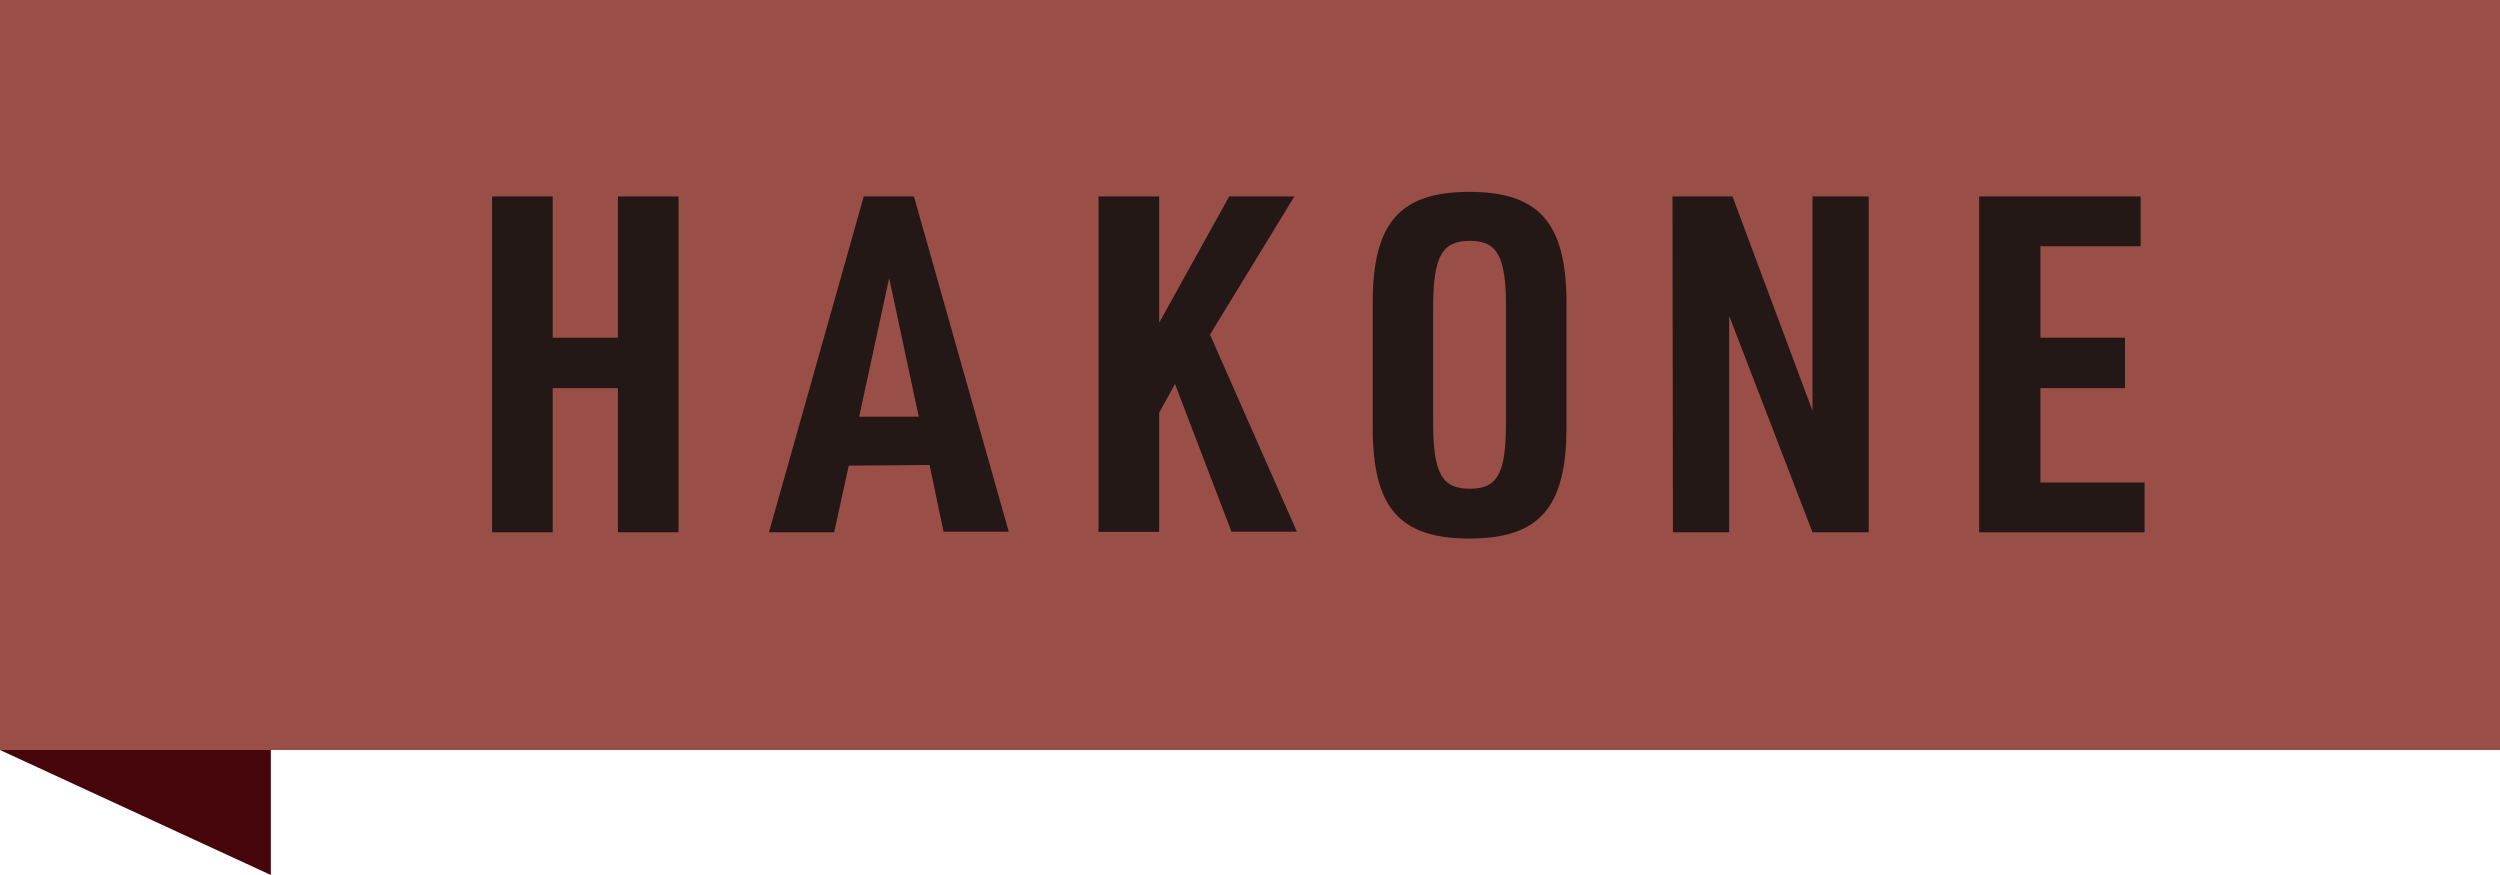 <svg xmlns="http://www.w3.org/2000/svg" width="120" height="42" viewBox="0 0 120 42">
  <g>
    <polygon points="13 34 0 34 0 36 13 42 13 34" style="fill: #46050b"/>
    <rect width="120" height="36" style="fill: #9a4e48"/>
    <g>
      <path d="M23.62,9.43h2.91v6.78h3.13V9.43h2.91V25.55H29.66V18.63H26.53v6.92H23.62Z" style="fill: #231815"/>
      <path d="M40.74,22.35l-.7,3.2H36.91L41.46,9.43h2.41l4.55,16.09H45.29l-.67-3.2Zm1.94-9L41.24,20H44.1Z" style="fill: #231815"/>
      <path d="M52.73,9.43h2.91v6.06L59,9.43h3.13l-4.05,6.63,4.17,9.46H59.11L56.4,18.43l-.76,1.38v5.72H52.73Z" style="fill: #231815"/>
      <path d="M65.89,14.53c0-3.83,1.3-5.32,4.64-5.32s4.66,1.49,4.66,5.32v6c0,3.83-1.3,5.32-4.66,5.32s-4.64-1.49-4.64-5.32Zm6.4.25c0-2.48-.41-3.22-1.74-3.22s-1.76.74-1.76,3.22v5.45c0,2.48.41,3.23,1.76,3.23s1.74-.75,1.74-3.23Z" style="fill: #231815"/>
      <path d="M80.28,9.43h2.88L87,19.72V9.43h2.7V25.55H87L83,15.16V25.55H80.3Z" style="fill: #231815"/>
      <path d="M95,9.43h7.75v2.39H97.94v4.39H102v2.42H97.94v4.53h5v2.39H95Z" style="fill: #231815"/>
    </g>
  </g>
</svg>
